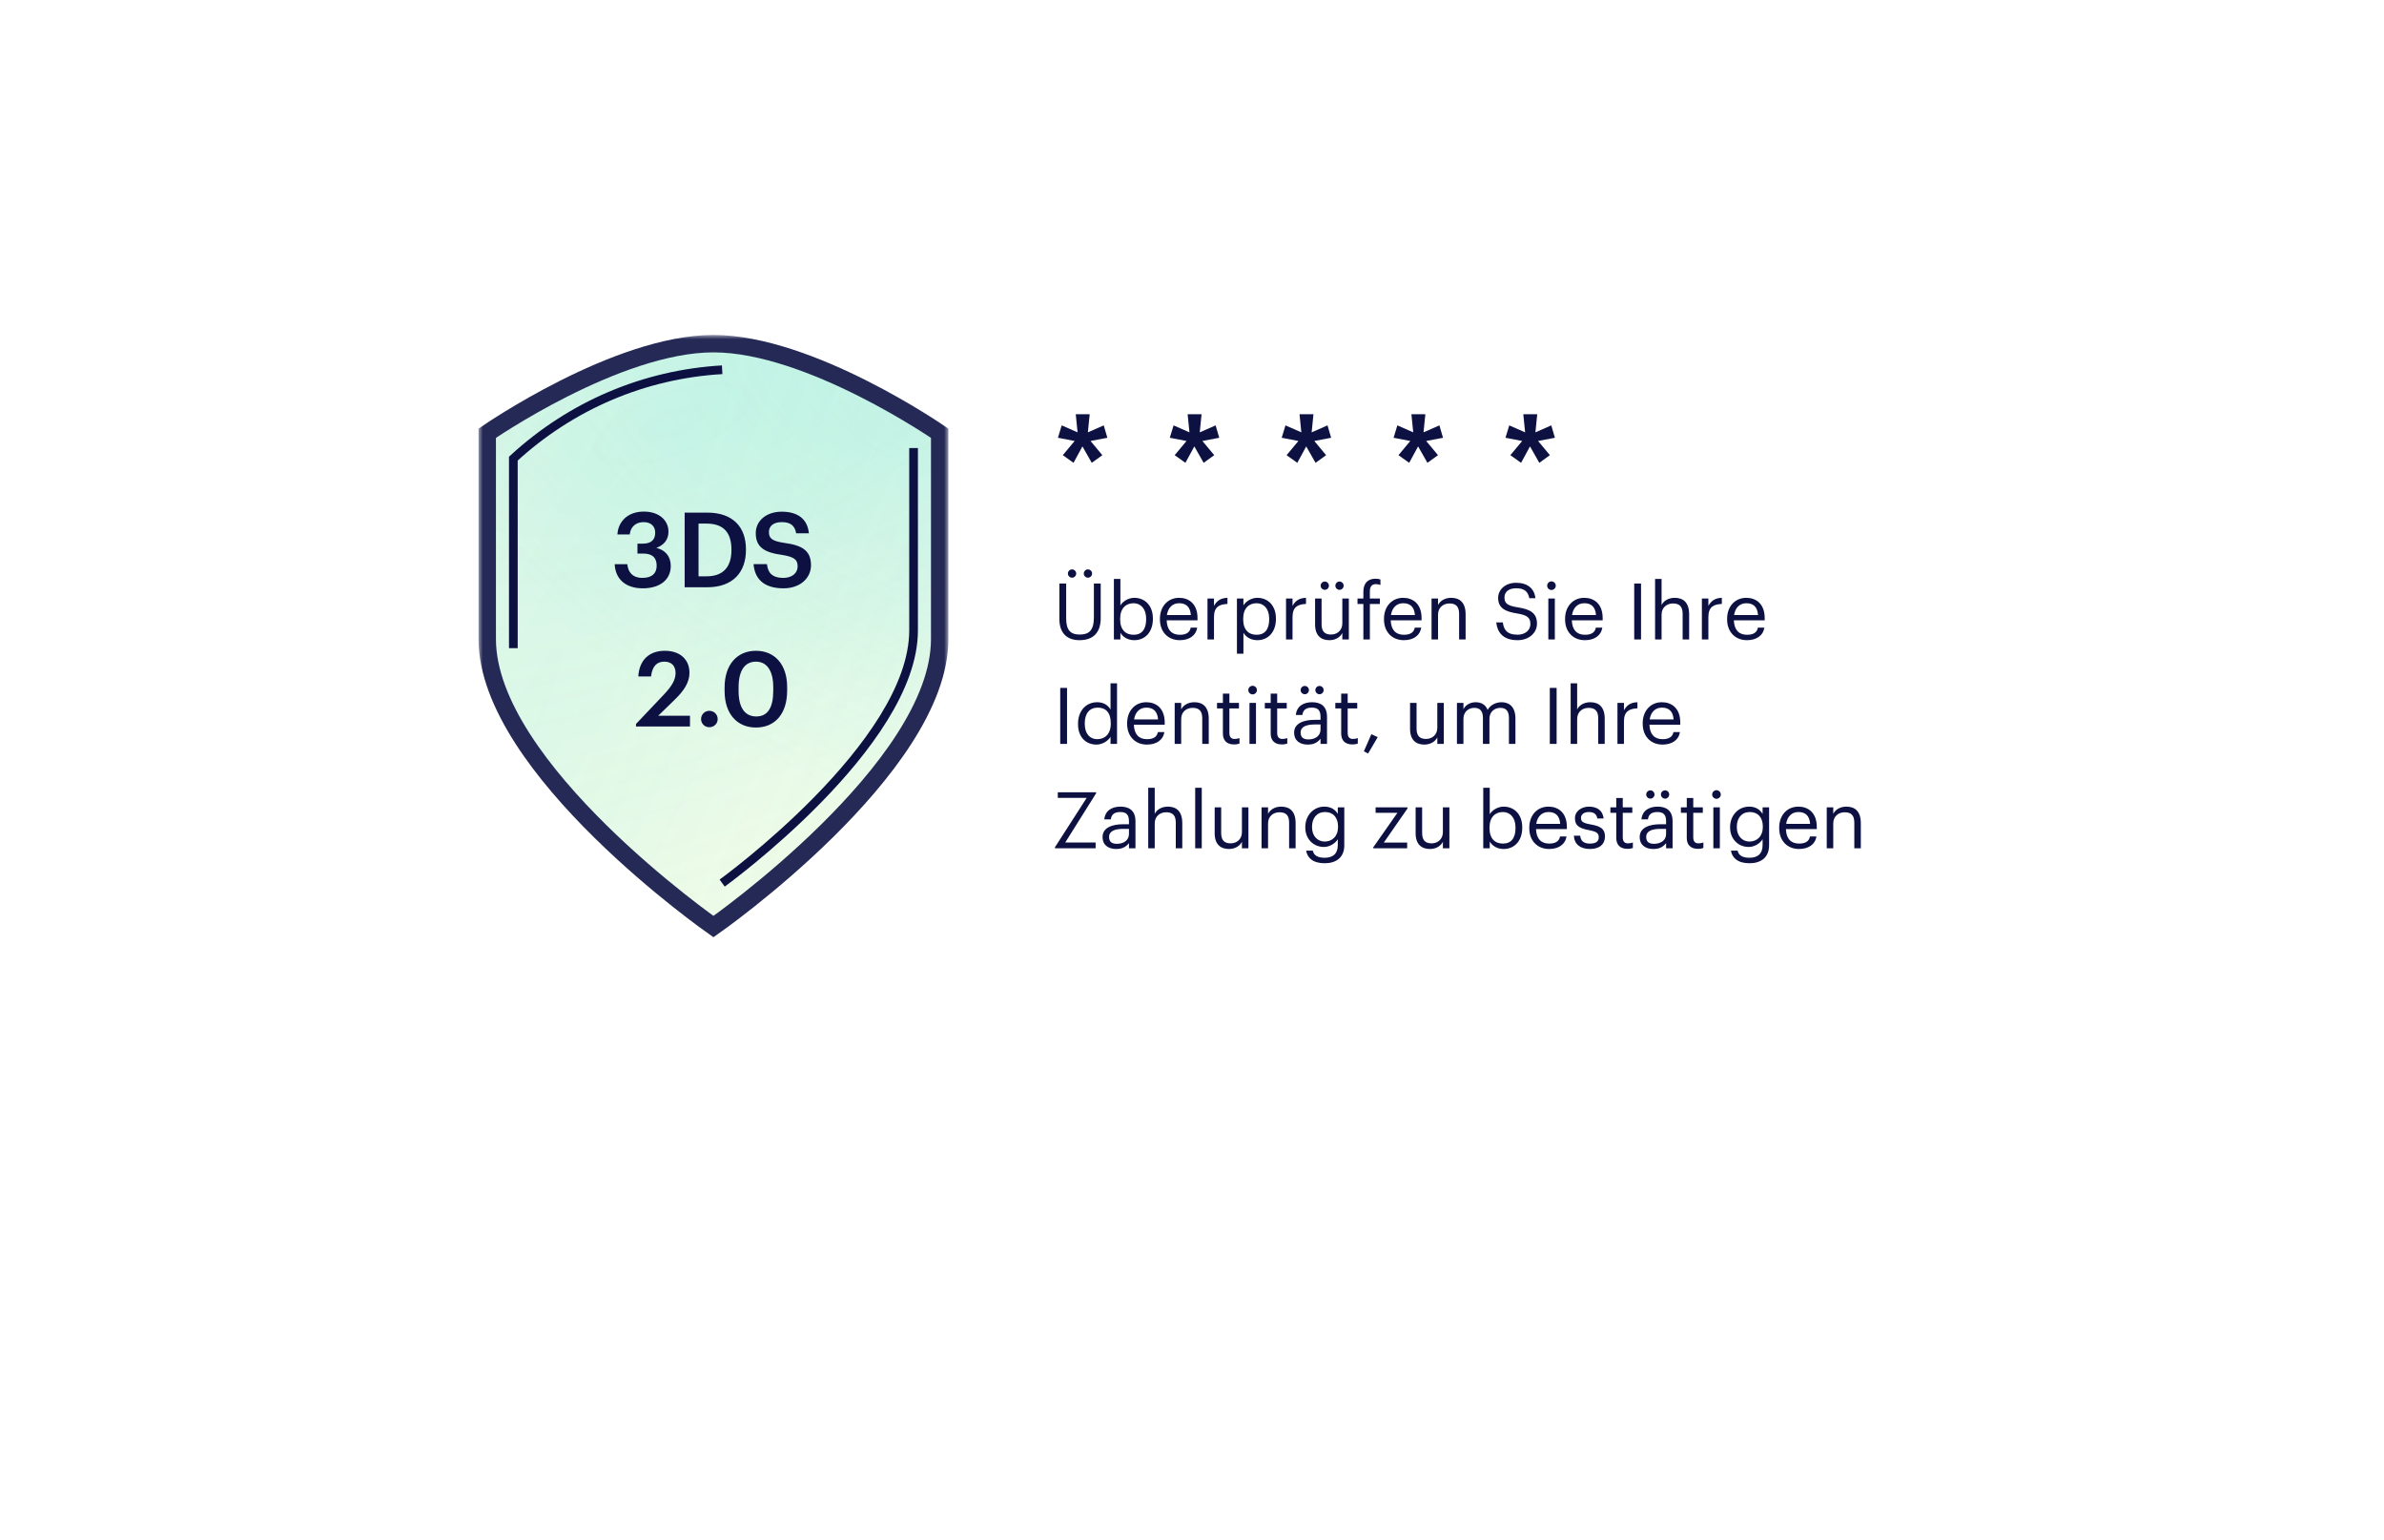 <svg width="274" height="177" viewBox="0 0 274 177" fill="none" xmlns="http://www.w3.org/2000/svg">
<g filter="url(#filter0_d_4_20121)">
<rect x="40" y="24.5" width="193.189" height="96" rx="6" fill="white"/>
</g>
<rect x="40" y="24.5" width="193.189" height="96" rx="6" fill="white"/>
<path d="M124.069 73.581C125.725 73.581 126.508 72.618 126.508 71.052V67.065H125.725V70.944C125.725 72.519 125.113 72.933 124.087 72.933C123.016 72.933 122.539 72.411 122.539 71.061V67.065H121.756V71.151C121.756 72.717 122.593 73.581 124.069 73.581ZM125.041 66.399C125.302 66.399 125.518 66.183 125.518 65.922C125.518 65.661 125.302 65.445 125.041 65.445C124.78 65.445 124.564 65.661 124.564 65.922C124.564 66.183 124.78 66.399 125.041 66.399ZM123.214 66.399C123.475 66.399 123.691 66.183 123.691 65.922C123.691 65.661 123.475 65.445 123.214 65.445C122.953 65.445 122.737 65.661 122.737 65.922C122.737 66.183 122.953 66.399 123.214 66.399ZM130.363 73.581C131.659 73.581 132.505 72.591 132.505 71.151V71.079C132.505 69.612 131.596 68.712 130.363 68.712C129.679 68.712 129.04 69.126 128.77 69.585V66.543H128.023V73.5H128.77V72.726C129.04 73.194 129.598 73.581 130.363 73.581ZM130.291 72.96C129.373 72.96 128.743 72.393 128.743 71.187V71.115C128.743 69.909 129.409 69.333 130.282 69.333C131.074 69.333 131.731 69.927 131.731 71.115V71.187C131.731 72.33 131.227 72.96 130.291 72.96ZM135.591 73.581C136.653 73.581 137.436 73.086 137.598 72.141H136.851C136.752 72.69 136.329 72.96 135.6 72.96C134.637 72.96 134.124 72.366 134.088 71.295H137.634V71.052C137.634 69.369 136.608 68.712 135.519 68.712C134.223 68.712 133.314 69.702 133.314 71.124V71.196C133.314 72.645 134.259 73.581 135.591 73.581ZM134.115 70.692C134.241 69.855 134.754 69.333 135.519 69.333C136.293 69.333 136.797 69.72 136.869 70.692H134.115ZM138.78 73.5H139.527V70.917C139.527 69.756 140.13 69.459 141.075 69.414V68.712C140.229 68.739 139.824 69.108 139.527 69.639V68.793H138.78V73.5ZM144.432 72.96C143.514 72.96 142.884 72.393 142.884 71.187V71.115C142.884 69.909 143.55 69.333 144.423 69.333C145.215 69.333 145.872 69.927 145.872 71.115V71.187C145.872 72.33 145.368 72.96 144.432 72.96ZM142.164 75.138H142.911V72.726C143.181 73.194 143.73 73.581 144.504 73.581C145.8 73.581 146.646 72.591 146.646 71.151V71.079C146.646 69.612 145.737 68.712 144.504 68.712C143.82 68.712 143.181 69.126 142.911 69.585V68.793H142.164V75.138ZM147.807 73.5H148.554V70.917C148.554 69.756 149.157 69.459 150.102 69.414V68.712C149.256 68.739 148.851 69.108 148.554 69.639V68.793H147.807V73.5ZM152.784 73.581C153.54 73.581 154.062 73.194 154.278 72.753V73.5H155.025V68.793H154.278V71.646C154.278 72.492 153.648 72.933 152.982 72.933C152.244 72.933 151.893 72.564 151.893 71.736V68.793H151.146V71.772C151.146 73.068 151.848 73.581 152.784 73.581ZM153.954 67.794C154.215 67.794 154.431 67.578 154.431 67.317C154.431 67.056 154.215 66.84 153.954 66.84C153.693 66.84 153.477 67.056 153.477 67.317C153.477 67.578 153.693 67.794 153.954 67.794ZM152.262 67.794C152.523 67.794 152.739 67.578 152.739 67.317C152.739 67.056 152.523 66.84 152.262 66.84C152.001 66.84 151.785 67.056 151.785 67.317C151.785 67.578 152.001 67.794 152.262 67.794ZM156.696 73.5H157.443V69.423H158.595V68.793H157.443V67.947C157.443 67.47 157.641 67.137 158.127 67.137C158.334 67.137 158.523 67.182 158.658 67.236V66.606C158.469 66.543 158.343 66.516 158.1 66.516C157.164 66.516 156.696 67.074 156.696 68.028V68.793H156.021V69.423H156.696V73.5ZM161.343 73.581C162.405 73.581 163.188 73.086 163.35 72.141H162.603C162.504 72.69 162.081 72.96 161.352 72.96C160.389 72.96 159.876 72.366 159.84 71.295H163.386V71.052C163.386 69.369 162.36 68.712 161.271 68.712C159.975 68.712 159.066 69.702 159.066 71.124V71.196C159.066 72.645 160.011 73.581 161.343 73.581ZM159.867 70.692C159.993 69.855 160.506 69.333 161.271 69.333C162.045 69.333 162.549 69.72 162.621 70.692H159.867ZM164.532 73.5H165.279V70.647C165.279 69.801 165.9 69.36 166.593 69.36C167.349 69.36 167.7 69.729 167.7 70.557V73.5H168.447V70.611C168.447 69.243 167.763 68.712 166.791 68.712C166.017 68.712 165.495 69.099 165.279 69.54V68.793H164.532V73.5ZM174.426 73.581C175.704 73.581 176.649 72.762 176.649 71.682C176.649 70.467 175.893 70.035 174.462 69.81C173.148 69.612 172.914 69.288 172.914 68.658C172.914 68.055 173.373 67.614 174.255 67.614C175.146 67.614 175.614 67.947 175.767 68.757H176.469C176.343 67.614 175.542 66.984 174.255 66.984C173.04 66.984 172.185 67.74 172.185 68.73C172.185 69.873 172.986 70.296 174.336 70.503C175.56 70.701 175.893 71.007 175.893 71.736C175.893 72.465 175.254 72.951 174.426 72.951C173.13 72.951 172.824 72.303 172.725 71.538H171.969C172.086 72.636 172.707 73.581 174.426 73.581ZM178.314 67.812C178.584 67.812 178.809 67.587 178.809 67.317C178.809 67.047 178.584 66.822 178.314 66.822C178.044 66.822 177.819 67.047 177.819 67.317C177.819 67.587 178.044 67.812 178.314 67.812ZM177.954 73.5H178.701V68.793H177.954V73.5ZM182.156 73.581C183.218 73.581 184.001 73.086 184.163 72.141H183.416C183.317 72.69 182.894 72.96 182.165 72.96C181.202 72.96 180.689 72.366 180.653 71.295H184.199V71.052C184.199 69.369 183.173 68.712 182.084 68.712C180.788 68.712 179.879 69.702 179.879 71.124V71.196C179.879 72.645 180.824 73.581 182.156 73.581ZM180.68 70.692C180.806 69.855 181.319 69.333 182.084 69.333C182.858 69.333 183.362 69.72 183.434 70.692H180.68ZM187.826 73.5H188.609V67.065H187.826V73.5ZM190.223 73.5H190.97V70.647C190.97 69.801 191.591 69.36 192.284 69.36C193.04 69.36 193.391 69.729 193.391 70.557V73.5H194.138V70.611C194.138 69.243 193.454 68.712 192.482 68.712C191.708 68.712 191.186 69.099 190.97 69.54V66.543H190.223V73.5ZM195.602 73.5H196.349V70.917C196.349 69.756 196.952 69.459 197.897 69.414V68.712C197.051 68.739 196.646 69.108 196.349 69.639V68.793H195.602V73.5ZM200.78 73.581C201.842 73.581 202.625 73.086 202.787 72.141H202.04C201.941 72.69 201.518 72.96 200.789 72.96C199.826 72.96 199.313 72.366 199.277 71.295H202.823V71.052C202.823 69.369 201.797 68.712 200.708 68.712C199.412 68.712 198.503 69.702 198.503 71.124V71.196C198.503 72.645 199.448 73.581 200.78 73.581ZM199.304 70.692C199.43 69.855 199.943 69.333 200.708 69.333C201.482 69.333 201.986 69.72 202.058 70.692H199.304ZM121.855 85.5H122.638V79.065H121.855V85.5ZM126.106 84.96C125.314 84.96 124.675 84.393 124.675 83.205V83.133C124.675 81.99 125.233 81.333 126.169 81.333C127.087 81.333 127.663 81.9 127.663 83.106V83.178C127.663 84.384 126.979 84.96 126.106 84.96ZM126.025 85.581C126.709 85.581 127.366 85.149 127.636 84.69V85.5H128.383V78.543H127.636V81.549C127.366 81.09 126.88 80.712 126.097 80.712C124.801 80.712 123.901 81.729 123.901 83.169V83.241C123.901 84.708 124.792 85.581 126.025 85.581ZM131.821 85.581C132.883 85.581 133.666 85.086 133.828 84.141H133.081C132.982 84.69 132.559 84.96 131.83 84.96C130.867 84.96 130.354 84.366 130.318 83.295H133.864V83.052C133.864 81.369 132.838 80.712 131.749 80.712C130.453 80.712 129.544 81.702 129.544 83.124V83.196C129.544 84.645 130.489 85.581 131.821 85.581ZM130.345 82.692C130.471 81.855 130.984 81.333 131.749 81.333C132.523 81.333 133.027 81.72 133.099 82.692H130.345ZM135.01 85.5H135.757V82.647C135.757 81.801 136.378 81.36 137.071 81.36C137.827 81.36 138.178 81.729 138.178 82.557V85.5H138.925V82.611C138.925 81.243 138.241 80.712 137.269 80.712C136.495 80.712 135.973 81.099 135.757 81.54V80.793H135.01V85.5ZM141.82 85.563C142.126 85.563 142.306 85.518 142.459 85.464V84.834C142.297 84.897 142.117 84.933 141.883 84.933C141.505 84.933 141.298 84.708 141.298 84.249V81.423H142.396V80.793H141.298V79.722H140.551V80.793H139.876V81.423H140.551V84.321C140.551 85.059 140.965 85.563 141.82 85.563ZM143.966 79.812C144.236 79.812 144.461 79.587 144.461 79.317C144.461 79.047 144.236 78.822 143.966 78.822C143.696 78.822 143.471 79.047 143.471 79.317C143.471 79.587 143.696 79.812 143.966 79.812ZM143.606 85.5H144.353V80.793H143.606V85.5ZM147.313 85.563C147.619 85.563 147.799 85.518 147.952 85.464V84.834C147.79 84.897 147.61 84.933 147.376 84.933C146.998 84.933 146.791 84.708 146.791 84.249V81.423H147.889V80.793H146.791V79.722H146.044V80.793H145.369V81.423H146.044V84.321C146.044 85.059 146.458 85.563 147.313 85.563ZM150.376 84.987C149.719 84.987 149.485 84.681 149.485 84.195C149.485 83.502 150.178 83.268 151.123 83.268H151.771V83.853C151.771 84.582 151.168 84.987 150.376 84.987ZM150.304 85.581C150.997 85.581 151.42 85.347 151.771 84.906V85.5H152.518V82.395C152.518 81.081 151.699 80.712 150.799 80.712C149.89 80.712 149.035 81.108 148.936 82.179H149.683C149.755 81.603 150.115 81.333 150.763 81.333C151.483 81.333 151.771 81.648 151.771 82.395V82.737H151.096C149.89 82.737 148.738 83.106 148.738 84.195C148.738 85.158 149.431 85.581 150.304 85.581ZM151.654 79.794C151.915 79.794 152.131 79.578 152.131 79.317C152.131 79.056 151.915 78.84 151.654 78.84C151.393 78.84 151.177 79.056 151.177 79.317C151.177 79.578 151.393 79.794 151.654 79.794ZM149.962 79.794C150.223 79.794 150.439 79.578 150.439 79.317C150.439 79.056 150.223 78.84 149.962 78.84C149.701 78.84 149.485 79.056 149.485 79.317C149.485 79.578 149.701 79.794 149.962 79.794ZM155.416 85.563C155.722 85.563 155.902 85.518 156.055 85.464V84.834C155.893 84.897 155.713 84.933 155.479 84.933C155.101 84.933 154.894 84.708 154.894 84.249V81.423H155.992V80.793H154.894V79.722H154.147V80.793H153.472V81.423H154.147V84.321C154.147 85.059 154.561 85.563 155.416 85.563ZM157.239 86.607L158.346 84.726L157.617 84.384L156.753 86.355L157.239 86.607ZM163.7 85.581C164.456 85.581 164.978 85.194 165.194 84.753V85.5H165.941V80.793H165.194V83.646C165.194 84.492 164.564 84.933 163.898 84.933C163.16 84.933 162.809 84.564 162.809 83.736V80.793H162.062V83.772C162.062 85.068 162.764 85.581 163.7 85.581ZM167.45 85.5H168.197V82.62C168.197 81.774 168.827 81.36 169.439 81.36C170.087 81.36 170.438 81.702 170.438 82.53V85.5H171.185V82.62C171.185 81.774 171.815 81.36 172.427 81.36C173.075 81.36 173.426 81.702 173.426 82.53V85.5H174.173V82.584C174.173 81.216 173.435 80.712 172.589 80.712C172.004 80.712 171.302 80.982 170.978 81.594C170.735 80.964 170.204 80.712 169.601 80.712C168.926 80.712 168.413 81.072 168.197 81.513V80.793H167.45V85.5ZM178.123 85.5H178.906V79.065H178.123V85.5ZM180.52 85.5H181.267V82.647C181.267 81.801 181.888 81.36 182.581 81.36C183.337 81.36 183.688 81.729 183.688 82.557V85.5H184.435V82.611C184.435 81.243 183.751 80.712 182.779 80.712C182.005 80.712 181.483 81.099 181.267 81.54V78.543H180.52V85.5ZM185.899 85.5H186.646V82.917C186.646 81.756 187.249 81.459 188.194 81.414V80.712C187.348 80.739 186.943 81.108 186.646 81.639V80.793H185.899V85.5ZM191.077 85.581C192.139 85.581 192.922 85.086 193.084 84.141H192.337C192.238 84.69 191.815 84.96 191.086 84.96C190.123 84.96 189.61 84.366 189.574 83.295H193.12V83.052C193.12 81.369 192.094 80.712 191.005 80.712C189.709 80.712 188.8 81.702 188.8 83.124V83.196C188.8 84.645 189.745 85.581 191.077 85.581ZM189.601 82.692C189.727 81.855 190.24 81.333 191.005 81.333C191.779 81.333 192.283 81.72 192.355 82.692H189.601ZM121.252 97.5H125.923V96.834H122.431L125.977 91.182V91.065H121.576V91.704H124.897L121.252 97.374V97.5ZM128.36 96.987C127.703 96.987 127.469 96.681 127.469 96.195C127.469 95.502 128.162 95.268 129.107 95.268H129.755V95.853C129.755 96.582 129.152 96.987 128.36 96.987ZM128.288 97.581C128.981 97.581 129.404 97.347 129.755 96.906V97.5H130.502V94.395C130.502 93.081 129.683 92.712 128.783 92.712C127.874 92.712 127.019 93.108 126.92 94.179H127.667C127.739 93.603 128.099 93.333 128.747 93.333C129.467 93.333 129.755 93.648 129.755 94.395V94.737H129.08C127.874 94.737 126.722 95.106 126.722 96.195C126.722 97.158 127.415 97.581 128.288 97.581ZM131.969 97.5H132.716V94.647C132.716 93.801 133.337 93.36 134.03 93.36C134.786 93.36 135.137 93.729 135.137 94.557V97.5H135.884V94.611C135.884 93.243 135.2 92.712 134.228 92.712C133.454 92.712 132.932 93.099 132.716 93.54V90.543H131.969V97.5ZM137.366 97.5H138.122V90.543H137.366V97.5ZM141.244 97.581C142 97.581 142.522 97.194 142.738 96.753V97.5H143.485V92.793H142.738V95.646C142.738 96.492 142.108 96.933 141.442 96.933C140.704 96.933 140.353 96.564 140.353 95.736V92.793H139.606V95.772C139.606 97.068 140.308 97.581 141.244 97.581ZM144.994 97.5H145.741V94.647C145.741 93.801 146.362 93.36 147.055 93.36C147.811 93.36 148.162 93.729 148.162 94.557V97.5H148.909V94.611C148.909 93.243 148.225 92.712 147.253 92.712C146.479 92.712 145.957 93.099 145.741 93.54V92.793H144.994V97.5ZM152.245 96.726C151.453 96.726 150.796 96.114 150.796 95.088V95.016C150.796 94.026 151.354 93.333 152.29 93.333C153.208 93.333 153.784 93.945 153.784 94.998V95.061C153.784 96.114 153.118 96.726 152.245 96.726ZM152.254 99.219C153.568 99.219 154.495 98.553 154.504 97.185V92.793H153.757V93.549C153.487 93.09 153.001 92.712 152.218 92.712C150.922 92.712 150.022 93.774 150.022 95.052V95.115C150.022 96.411 150.931 97.347 152.164 97.347C152.848 97.347 153.487 96.915 153.757 96.456V97.14C153.757 98.148 153.172 98.589 152.245 98.589C151.444 98.589 150.994 98.31 150.886 97.77H150.121C150.247 98.562 150.859 99.219 152.254 99.219ZM157.831 97.5H161.728V96.843H159.046L161.764 92.928V92.793H158.101V93.423H160.612L157.831 97.392V97.5ZM164.341 97.581C165.097 97.581 165.619 97.194 165.835 96.753V97.5H166.582V92.793H165.835V95.646C165.835 96.492 165.205 96.933 164.539 96.933C163.801 96.933 163.45 96.564 163.45 95.736V92.793H162.703V95.772C162.703 97.068 163.405 97.581 164.341 97.581ZM172.814 97.581C174.11 97.581 174.956 96.591 174.956 95.151V95.079C174.956 93.612 174.047 92.712 172.814 92.712C172.13 92.712 171.491 93.126 171.221 93.585V90.543H170.474V97.5H171.221V96.726C171.491 97.194 172.049 97.581 172.814 97.581ZM172.742 96.96C171.824 96.96 171.194 96.393 171.194 95.187V95.115C171.194 93.909 171.86 93.333 172.733 93.333C173.525 93.333 174.182 93.927 174.182 95.115V95.187C174.182 96.33 173.678 96.96 172.742 96.96ZM178.042 97.581C179.104 97.581 179.887 97.086 180.049 96.141H179.302C179.203 96.69 178.78 96.96 178.051 96.96C177.088 96.96 176.575 96.366 176.539 95.295H180.085V95.052C180.085 93.369 179.059 92.712 177.97 92.712C176.674 92.712 175.765 93.702 175.765 95.124V95.196C175.765 96.645 176.71 97.581 178.042 97.581ZM176.566 94.692C176.692 93.855 177.205 93.333 177.97 93.333C178.744 93.333 179.248 93.72 179.32 94.692H176.566ZM182.734 97.581C183.877 97.581 184.462 97.005 184.462 96.15C184.462 95.151 183.778 94.935 182.806 94.755C181.942 94.602 181.708 94.431 181.708 94.008C181.708 93.603 182.059 93.333 182.599 93.333C183.193 93.333 183.481 93.558 183.589 94.071H184.309C184.183 93.054 183.454 92.712 182.608 92.712C181.87 92.712 181.015 93.162 181.015 94.035C181.015 94.854 181.429 95.196 182.653 95.421C183.382 95.556 183.751 95.718 183.751 96.213C183.751 96.717 183.436 96.96 182.725 96.96C181.969 96.96 181.672 96.609 181.618 96.051H180.889C180.934 97.014 181.609 97.581 182.734 97.581ZM187.031 97.563C187.337 97.563 187.517 97.518 187.67 97.464V96.834C187.508 96.897 187.328 96.933 187.094 96.933C186.716 96.933 186.509 96.708 186.509 96.249V93.423H187.607V92.793H186.509V91.722H185.762V92.793H185.087V93.423H185.762V96.321C185.762 97.059 186.176 97.563 187.031 97.563ZM190.094 96.987C189.437 96.987 189.203 96.681 189.203 96.195C189.203 95.502 189.896 95.268 190.841 95.268H191.489V95.853C191.489 96.582 190.886 96.987 190.094 96.987ZM190.022 97.581C190.715 97.581 191.138 97.347 191.489 96.906V97.5H192.236V94.395C192.236 93.081 191.417 92.712 190.517 92.712C189.608 92.712 188.753 93.108 188.654 94.179H189.401C189.473 93.603 189.833 93.333 190.481 93.333C191.201 93.333 191.489 93.648 191.489 94.395V94.737H190.814C189.608 94.737 188.456 95.106 188.456 96.195C188.456 97.158 189.149 97.581 190.022 97.581ZM191.372 91.794C191.633 91.794 191.849 91.578 191.849 91.317C191.849 91.056 191.633 90.84 191.372 90.84C191.111 90.84 190.895 91.056 190.895 91.317C190.895 91.578 191.111 91.794 191.372 91.794ZM189.68 91.794C189.941 91.794 190.157 91.578 190.157 91.317C190.157 91.056 189.941 90.84 189.68 90.84C189.419 90.84 189.203 91.056 189.203 91.317C189.203 91.578 189.419 91.794 189.68 91.794ZM195.134 97.563C195.44 97.563 195.62 97.518 195.773 97.464V96.834C195.611 96.897 195.431 96.933 195.197 96.933C194.819 96.933 194.612 96.708 194.612 96.249V93.423H195.71V92.793H194.612V91.722H193.865V92.793H193.19V93.423H193.865V96.321C193.865 97.059 194.279 97.563 195.134 97.563ZM197.28 91.812C197.55 91.812 197.775 91.587 197.775 91.317C197.775 91.047 197.55 90.822 197.28 90.822C197.01 90.822 196.785 91.047 196.785 91.317C196.785 91.587 197.01 91.812 197.28 91.812ZM196.92 97.5H197.667V92.793H196.92V97.5ZM201.068 96.726C200.276 96.726 199.619 96.114 199.619 95.088V95.016C199.619 94.026 200.177 93.333 201.113 93.333C202.031 93.333 202.607 93.945 202.607 94.998V95.061C202.607 96.114 201.941 96.726 201.068 96.726ZM201.077 99.219C202.391 99.219 203.318 98.553 203.327 97.185V92.793H202.58V93.549C202.31 93.09 201.824 92.712 201.041 92.712C199.745 92.712 198.845 93.774 198.845 95.052V95.115C198.845 96.411 199.754 97.347 200.987 97.347C201.671 97.347 202.31 96.915 202.58 96.456V97.14C202.58 98.148 201.995 98.589 201.068 98.589C200.267 98.589 199.817 98.31 199.709 97.77H198.944C199.07 98.562 199.682 99.219 201.077 99.219ZM206.765 97.581C207.827 97.581 208.61 97.086 208.772 96.141H208.025C207.926 96.69 207.503 96.96 206.774 96.96C205.811 96.96 205.298 96.366 205.262 95.295H208.808V95.052C208.808 93.369 207.782 92.712 206.693 92.712C205.397 92.712 204.488 93.702 204.488 95.124V95.196C204.488 96.645 205.433 97.581 206.765 97.581ZM205.289 94.692C205.415 93.855 205.928 93.333 206.693 93.333C207.467 93.333 207.971 93.72 208.043 94.692H205.289ZM209.954 97.5H210.701V94.647C210.701 93.801 211.322 93.36 212.015 93.36C212.771 93.36 213.122 93.729 213.122 94.557V97.5H213.869V94.611C213.869 93.243 213.185 92.712 212.213 92.712C211.439 92.712 210.917 93.099 210.701 93.54V92.793H209.954V97.5Z" fill="#0C1142"/>
<path d="M123.384 53.196L124.408 51.308L125.48 53.196L126.696 52.316L125.336 50.684L127.272 50.316L126.856 48.892L125.032 49.692L125.24 47.612H123.64L123.848 49.692L122.024 48.892L121.592 50.316L123.512 50.684L122.152 52.316L123.384 53.196ZM136.243 53.196L137.267 51.308L138.339 53.196L139.555 52.316L138.195 50.684L140.131 50.316L139.715 48.892L137.891 49.692L138.099 47.612H136.499L136.707 49.692L134.883 48.892L134.451 50.316L136.371 50.684L135.011 52.316L136.243 53.196ZM149.103 53.196L150.127 51.308L151.199 53.196L152.415 52.316L151.055 50.684L152.991 50.316L152.575 48.892L150.751 49.692L150.959 47.612H149.359L149.567 49.692L147.743 48.892L147.311 50.316L149.231 50.684L147.871 52.316L149.103 53.196ZM161.962 53.196L162.986 51.308L164.058 53.196L165.274 52.316L163.914 50.684L165.85 50.316L165.434 48.892L163.61 49.692L163.818 47.612H162.218L162.426 49.692L160.602 48.892L160.17 50.316L162.09 50.684L160.73 52.316L161.962 53.196ZM174.822 53.196L175.846 51.308L176.918 53.196L178.134 52.316L176.774 50.684L178.71 50.316L178.294 48.892L176.47 49.692L176.678 47.612H175.078L175.286 49.692L173.462 48.892L173.03 50.316L174.95 50.684L173.59 52.316L174.822 53.196Z" fill="#0C1142"/>
<mask id="path-6-outside-1_4_20121" maskUnits="userSpaceOnUse" x="55" y="38.5" width="54" height="70" fill="black">
<rect fill="white" x="55" y="38.5" width="54" height="70"/>
<path d="M56 49.798C56 49.798 70.876 39.5 82 39.5C93.124 39.5 108 49.798 108 49.798C108 49.798 108 58.998 108 73.455C108 88.335 82 106.5 82 106.5C82 106.5 56 88.335 56 73.455C56 59.562 56 49.798 56 49.798Z"/>
</mask>
<path d="M56 49.798C56 49.798 70.876 39.5 82 39.5C93.124 39.5 108 49.798 108 49.798C108 49.798 108 58.998 108 73.455C108 88.335 82 106.5 82 106.5C82 106.5 56 88.335 56 73.455C56 59.562 56 49.798 56 49.798Z" fill="#FFFFE9"/>
<path d="M56 49.798C56 49.798 70.876 39.5 82 39.5C93.124 39.5 108 49.798 108 49.798C108 49.798 108 58.998 108 73.455C108 88.335 82 106.5 82 106.5C82 106.5 56 88.335 56 73.455C56 59.562 56 49.798 56 49.798Z" fill="url(#paint0_radial_4_20121)" fill-opacity="0.15"/>
<path d="M56 49.798C56 49.798 70.876 39.5 82 39.5C93.124 39.5 108 49.798 108 49.798C108 49.798 108 58.998 108 73.455C108 88.335 82 106.5 82 106.5C82 106.5 56 88.335 56 73.455C56 59.562 56 49.798 56 49.798Z" fill="url(#paint1_radial_4_20121)" fill-opacity="0.15"/>
<path d="M56 49.798C56 49.798 70.876 39.5 82 39.5C93.124 39.5 108 49.798 108 49.798C108 49.798 108 58.998 108 73.455C108 88.335 82 106.5 82 106.5C82 106.5 56 88.335 56 73.455C56 59.562 56 49.798 56 49.798Z" fill="url(#paint2_radial_4_20121)" fill-opacity="0.15"/>
<path d="M56 49.798C56 49.798 70.876 39.5 82 39.5C93.124 39.5 108 49.798 108 49.798C108 49.798 108 58.998 108 73.455C108 88.335 82 106.5 82 106.5C82 106.5 56 88.335 56 73.455C56 59.562 56 49.798 56 49.798Z" stroke="#242955" stroke-width="2" mask="url(#path-6-outside-1_4_20121)"/>
<path d="M105 51.5C105 51.5 105 63.662 105 72.446C105 85.592 83 101.5 83 101.5" stroke="#0C1142"/>
<path d="M83 42.5C74.045 43.02 65.667 46.585 59 52.713C59 59.521 59 74.5 59 74.5" stroke="#0C1142"/>
<path d="M73.876 67.62C75.844 67.62 77.093 66.636 77.093 65.052C77.093 63.912 76.433 63.204 75.436 62.976C76.264 62.664 76.829 62.076 76.829 61.104C76.829 59.832 75.784 58.8 73.996 58.8C72.16 58.8 71.044 59.94 70.96 61.428H72.376C72.472 60.564 73.061 60.012 73.972 60.012C74.861 60.012 75.305 60.528 75.305 61.224C75.305 62.028 74.861 62.484 73.876 62.484H73.264V63.624H73.924C74.969 63.624 75.472 64.092 75.472 65.028C75.472 65.88 74.957 66.42 73.841 66.42C72.689 66.42 72.184 65.748 72.1 64.848H70.648C70.721 66.492 71.837 67.62 73.876 67.62ZM78.689 67.5H81.269C84.281 67.5 85.733 65.724 85.733 63.228V63.12C85.733 60.624 84.281 58.92 81.293 58.92H78.689V67.5ZM80.285 66.24V60.18H81.209C83.225 60.18 84.065 61.296 84.065 63.144V63.24C84.065 65.136 83.141 66.24 81.221 66.24H80.285ZM90.054 67.62C91.95 67.62 93.21 66.456 93.21 64.968C93.21 63.252 92.166 62.676 90.15 62.4C88.662 62.184 88.374 61.836 88.374 61.14C88.374 60.48 88.878 60.012 89.85 60.012C90.834 60.012 91.35 60.396 91.506 61.296H92.97C92.802 59.652 91.698 58.812 89.85 58.812C88.062 58.812 86.862 59.868 86.862 61.272C86.862 62.88 87.834 63.504 89.886 63.78C91.278 64.008 91.674 64.308 91.674 65.1C91.674 65.892 91.002 66.42 90.054 66.42C88.602 66.42 88.254 65.7 88.146 64.836H86.61C86.73 66.456 87.714 67.62 90.054 67.62ZM73.098 83.5H79.302V82.264H75.654L77.562 80.404C78.582 79.42 79.242 78.448 79.242 77.332C79.242 75.82 78.186 74.8 76.41 74.8C74.598 74.8 73.47 75.88 73.362 77.752H74.826C74.97 76.54 75.51 76.048 76.362 76.048C77.19 76.048 77.646 76.552 77.646 77.356C77.646 78.172 77.154 78.928 76.338 79.792L73.098 83.212V83.5ZM81.525 83.584C82.065 83.584 82.485 83.176 82.485 82.648C82.485 82.12 82.065 81.7 81.525 81.7C80.997 81.7 80.577 82.12 80.577 82.648C80.577 83.176 80.997 83.584 81.525 83.584ZM86.88 83.62C89.124 83.62 90.468 81.976 90.468 79.396V78.964C90.468 76.384 89.052 74.8 86.88 74.8C84.72 74.8 83.28 76.396 83.28 79V79.432C83.28 82.012 84.696 83.62 86.88 83.62ZM86.916 82.348C85.632 82.348 84.888 81.364 84.888 79.42V78.988C84.888 77.08 85.596 76.048 86.892 76.048C88.176 76.048 88.872 77.152 88.872 78.976V79.396C88.872 81.34 88.236 82.348 86.916 82.348Z" fill="#0C1142"/>
<defs>
<filter id="filter0_d_4_20121" x="0" y="0.5" width="273.189" height="176" filterUnits="userSpaceOnUse" color-interpolation-filters="sRGB">
<feFlood flood-opacity="0" result="BackgroundImageFix"/>
<feColorMatrix in="SourceAlpha" type="matrix" values="0 0 0 0 0 0 0 0 0 0 0 0 0 0 0 0 0 0 127 0" result="hardAlpha"/>
<feOffset dy="16"/>
<feGaussianBlur stdDeviation="20"/>
<feColorMatrix type="matrix" values="0 0 0 0 0.047 0 0 0 0 0.067 0 0 0 0 0.259 0 0 0 0.5 0"/>
<feBlend mode="normal" in2="BackgroundImageFix" result="effect1_dropShadow_4_20121"/>
<feBlend mode="normal" in="SourceGraphic" in2="effect1_dropShadow_4_20121" result="shape"/>
</filter>
<radialGradient id="paint0_radial_4_20121" cx="0" cy="0" r="1" gradientUnits="userSpaceOnUse" gradientTransform="translate(104.941 45.004) rotate(122.865) scale(46.151 80.821)">
<stop stop-color="#2BD4DB"/>
<stop offset="1" stop-color="#2BD4DB" stop-opacity="0"/>
</radialGradient>
<radialGradient id="paint1_radial_4_20121" cx="0" cy="0" r="1" gradientUnits="userSpaceOnUse" gradientTransform="translate(77.221 48.593) rotate(69.477) scale(81.25 212.732)">
<stop stop-color="#2BD4DB"/>
<stop offset="1" stop-color="#2BD4DB" stop-opacity="0"/>
</radialGradient>
<radialGradient id="paint2_radial_4_20121" cx="0" cy="0" r="1" gradientUnits="userSpaceOnUse" gradientTransform="translate(57.327 88.761) rotate(25.959) scale(58.829 478.1)">
<stop stop-color="#2BD4DB" stop-opacity="0.5"/>
<stop offset="1" stop-color="#2BD4DB" stop-opacity="0"/>
</radialGradient>
</defs>
</svg>
